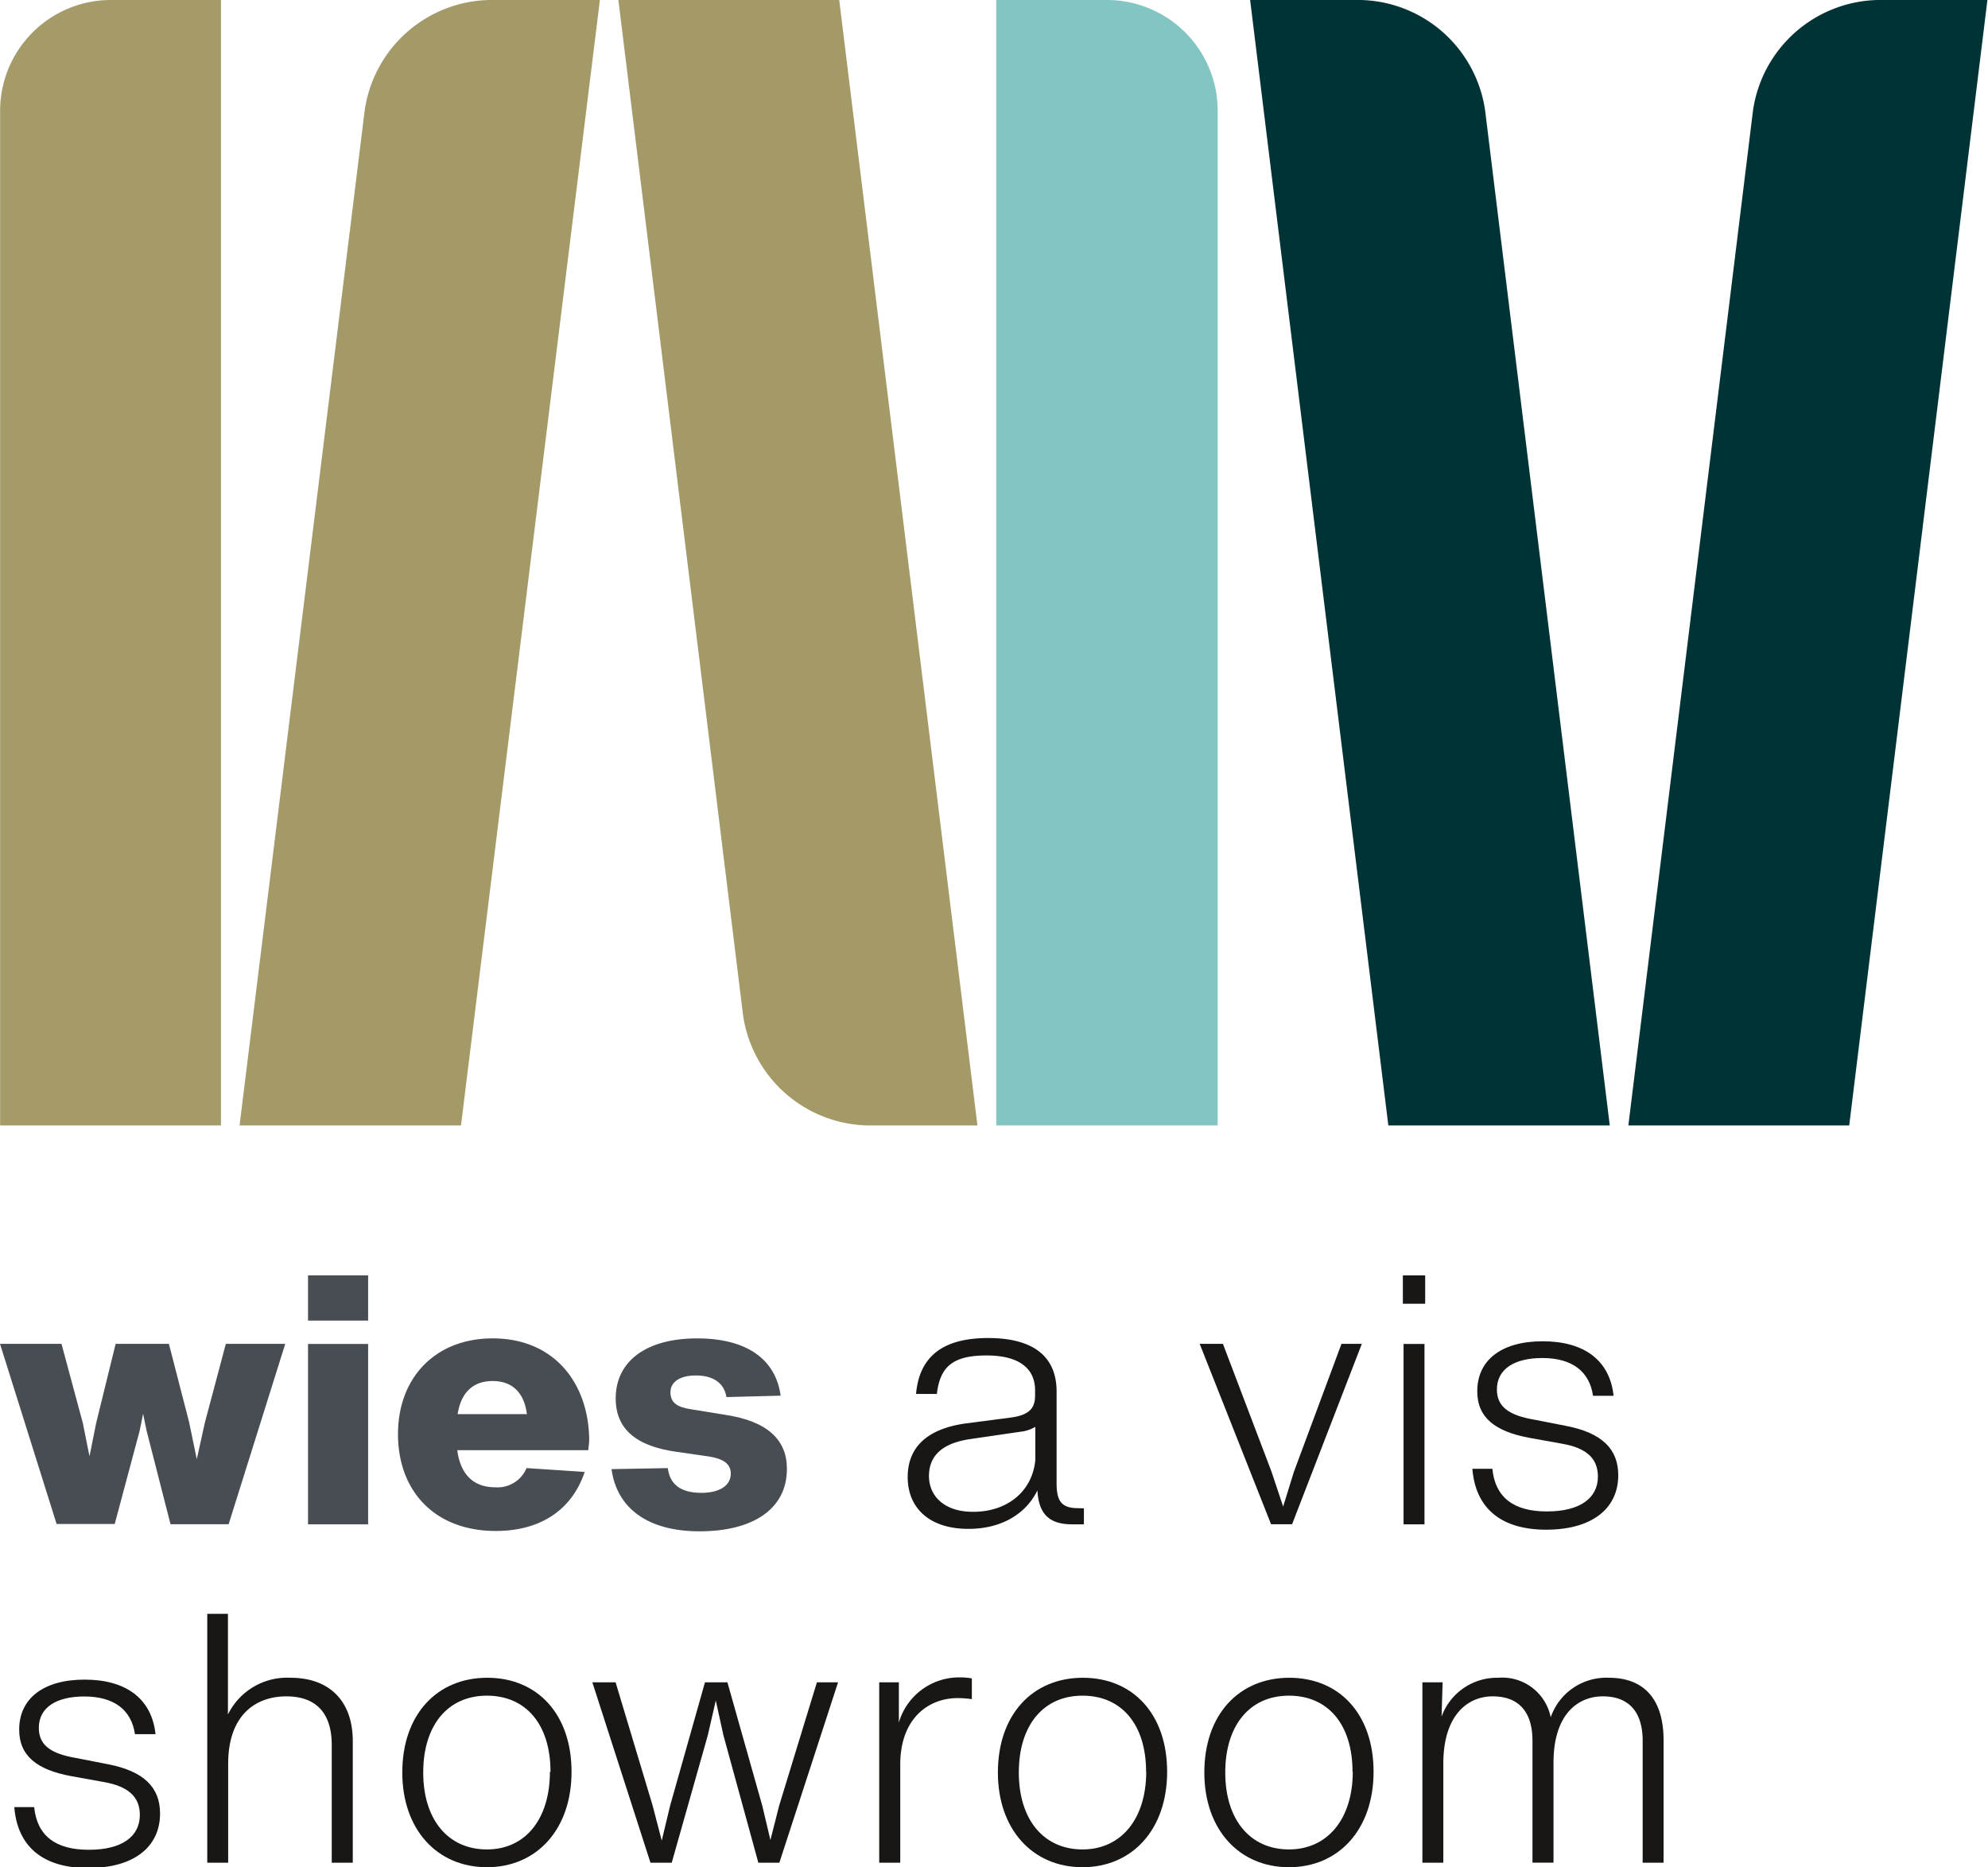 <svg id="Ebene_1" data-name="Ebene 1" xmlns="http://www.w3.org/2000/svg" viewBox="0 0 171.03 160.65"><defs><style>.cls-1{fill:#003335;}.cls-2{fill:#83c5c2;}.cls-3{fill:#a49a68;}.cls-4{fill:#a59b68;}.cls-5{fill:#474d53;}.cls-6{fill:#181716;}</style></defs><path class="cls-1" d="M300.9,175.38a11.1,11.1,0,0,0-10.7,9.53l-10.72,87.3h19l11.89-96.83Z" transform="translate(-139.39 -175.38)"/><path class="cls-1" d="M256.47,175.38a11.08,11.08,0,0,1,10.69,9.53l10.72,87.3H258.83l-11.89-96.83Z" transform="translate(-139.39 -175.38)"/><path class="cls-2" d="M234.63,175.38a9.53,9.53,0,0,1,9.52,9.53v87.3H225.1V175.38Z" transform="translate(-139.39 -175.38)"/><path class="cls-3" d="M214,272.21a11.08,11.08,0,0,1-10.69-9.53l-10.72-87.3h19l11.89,96.83Z" transform="translate(-139.39 -175.38)"/><path class="cls-3" d="M181.45,175.38a11.08,11.08,0,0,0-10.69,9.53L160,272.21h19.05L191,175.38Z" transform="translate(-139.39 -175.38)"/><path class="cls-4" d="M148.93,175.38a9.53,9.53,0,0,0-9.53,9.53v87.3h19V175.38Z" transform="translate(-139.39 -175.38)"/><path class="cls-5" d="M163.93,291l-4.87,15.52h-5L152,298.47l-.3-1.45-.3,1.48-2.14,8h-5L139.39,291h5.29l1.84,6.83.57,2.85.57-2.85,1.68-6.83h4.58l1.74,6.74.66,3.19.69-3.13,1.81-6.8Z" transform="translate(-139.39 -175.38)"/><path class="cls-5" d="M165.89,285.11h5.17V289h-5.17Zm0,5.9h5.17v15.52h-5.17Z" transform="translate(-139.39 -175.38)"/><path class="cls-5" d="M190,300.15H178.73c.27,2.11,1.42,3.19,3.25,3.19a2.7,2.7,0,0,0,2.71-1.65l5,.33c-1.08,3.25-3.79,5.08-7.64,5.08-5.29,0-8.42-3.46-8.42-8.33s3.22-8.24,8.15-8.24c5.33,0,8.3,3.91,8.3,8.84Zm-11.28-3.1h6c-.24-1.89-1.29-2.85-2.95-2.85S179.06,295.16,178.76,297.05Z" transform="translate(-139.39 -175.38)"/><path class="cls-5" d="M192,301.78l4.84-.09c.18,1.41,1.12,2.13,2.89,2.13,1.53,0,2.53-.6,2.53-1.65,0-.81-.57-1.27-1.9-1.48l-2.7-.39c-3.58-.48-5.3-2-5.3-4.6,0-3.25,2.68-5.17,7-5.17s6.77,1.83,7.19,4.93l-4.66.12c-.21-1.23-1.15-1.86-2.65-1.86-1.32,0-2.17.54-2.17,1.44s.57,1.29,1.78,1.47l2.83.46c3.73.54,5.41,2.16,5.41,4.66,0,3.52-3,5.38-7.52,5.38S192.45,305.09,192,301.78Z" transform="translate(-139.39 -175.38)"/><path class="cls-6" d="M232.64,305.15v1.38h-1c-2,0-2.89-.9-3-2.92-1,2.05-3.13,3.31-5.93,3.31-3.4,0-5.23-1.83-5.23-4.45,0-2.44,1.5-4.15,5.05-4.63l3.91-.51c1.63-.24,2-.91,2-1.9V295c0-1.78-1.24-3-4.18-3s-4,1-4.27,3.31H218.2c.27-3.13,2.2-4.81,6.2-4.81s5.89,1.68,5.89,4.6V303c0,1.57.45,2.14,1.87,2.14ZM228.46,301v-2.86a3.1,3.1,0,0,1-1.27.42l-4.3.63c-2.52.36-3.58,1.5-3.58,3.19s1.3,3.07,3.76,3.07C225.93,305.48,228.19,303.79,228.46,301Z" transform="translate(-139.39 -175.38)"/><path class="cls-6" d="M256.55,291l-6,15.52h-1.81L242.6,291h2l4.18,11,1,3,.93-3,4.09-11Z" transform="translate(-139.39 -175.38)"/><path class="cls-6" d="M260.08,285.11H262v2.44h-1.92Zm.06,5.9h1.8v15.52h-1.8Z" transform="translate(-139.39 -175.38)"/><path class="cls-6" d="M266.06,301.75h1.72c.24,2.46,1.83,3.67,4.69,3.67s4.39-1.15,4.39-3c0-1.57-1-2.47-3.1-2.83l-2.83-.51c-2.88-.54-4.45-1.71-4.45-4,0-2.68,2.08-4.3,5.63-4.3s5.77,1.62,6.1,4.69h-1.77c-.3-2.08-1.78-3.25-4.36-3.25-2.38,0-3.91.93-3.91,2.71,0,1.53,1.11,2.23,3.19,2.59l2.76.54c3.1.6,4.49,2,4.49,4.24,0,2.92-2.32,4.69-6.2,4.69S266.33,305.15,266.06,301.75Z" transform="translate(-139.39 -175.38)"/><path class="cls-6" d="M140.62,330.86h1.71c.25,2.47,1.84,3.67,4.7,3.67s4.39-1.14,4.39-3c0-1.56-1-2.46-3.1-2.83l-2.83-.51c-2.88-.54-4.45-1.71-4.45-4,0-2.67,2.08-4.3,5.63-4.3s5.77,1.63,6.1,4.69H151c-.3-2.07-1.78-3.24-4.36-3.24-2.38,0-3.91.93-3.91,2.7,0,1.54,1.11,2.23,3.18,2.59l2.77.54c3.1.6,4.48,2,4.48,4.24,0,2.92-2.31,4.69-6.19,4.69S140.89,334.26,140.62,330.86Z" transform="translate(-139.39 -175.38)"/><path class="cls-6" d="M169.74,325.18v10.46h-1.81V325.51c0-2.68-1.29-4.18-3.91-4.18s-5,1.59-5,5.8v8.51h-1.8V314.23H159v8.66a5.67,5.67,0,0,1,5.38-3.16C167.75,319.73,169.74,321.75,169.74,325.18Z" transform="translate(-139.39 -175.38)"/><path class="cls-6" d="M174,327.88c0-5,3-8.15,7.31-8.15s7.25,3.13,7.25,8.09-3,8.21-7.28,8.21S174,332.79,174,327.88Zm12.75-.06c0-4.06-2.1-6.55-5.47-6.55s-5.48,2.55-5.48,6.61,2.14,6.62,5.48,6.62S186.7,331.85,186.7,327.82Z" transform="translate(-139.39 -175.38)"/><path class="cls-6" d="M211.49,320.12l-5.05,15.52h-1.81l-3-10.95-.66-3-.69,3-3.1,10.95h-1.83l-5-15.52h2l3.19,10.62.78,3,.72-3,3-10.62h1.93l3,10.62.7,2.95.75-2.95,3.25-10.62Z" transform="translate(-139.39 -175.38)"/><path class="cls-6" d="M223,319.79v1.78a8.48,8.48,0,0,0-1.23-.09c-2.5,0-4.87,1.74-4.93,5.56v8.6h-1.81V320.12h1.69v3.46a5.4,5.4,0,0,1,5.32-3.88A4.75,4.75,0,0,1,223,319.79Z" transform="translate(-139.39 -175.38)"/><path class="cls-6" d="M225.24,327.88c0-5,3-8.15,7.31-8.15s7.25,3.13,7.25,8.09-3,8.21-7.28,8.21S225.24,332.79,225.24,327.88Zm12.75-.06c0-4.06-2.1-6.55-5.47-6.55s-5.48,2.55-5.48,6.61,2.14,6.62,5.48,6.62S238,331.85,238,327.82Z" transform="translate(-139.39 -175.38)"/><path class="cls-6" d="M243,327.88c0-5,3-8.15,7.31-8.15s7.25,3.13,7.25,8.09-3,8.21-7.28,8.21S243,332.79,243,327.88Zm12.75-.06c0-4.06-2.1-6.55-5.47-6.55s-5.48,2.55-5.48,6.61,2.14,6.62,5.48,6.62S255.77,331.85,255.77,327.82Z" transform="translate(-139.39 -175.38)"/><path class="cls-6" d="M282.51,325.12v10.52h-1.8V325.15c0-2.41-1.12-3.82-3.43-3.82-2.08,0-4.24,1.47-4.24,5.71v8.6h-1.81V325.15c0-2.41-1.11-3.82-3.43-3.82-2.1,0-4.24,1.56-4.24,5.8v8.51h-1.8V320.12h1.74l-.09,2.95a5.07,5.07,0,0,1,4.87-3.34,4.25,4.25,0,0,1,4.52,3.4,5.06,5.06,0,0,1,5-3.4C280.8,319.73,282.51,321.54,282.51,325.12Z" transform="translate(-139.39 -175.38)"/></svg>